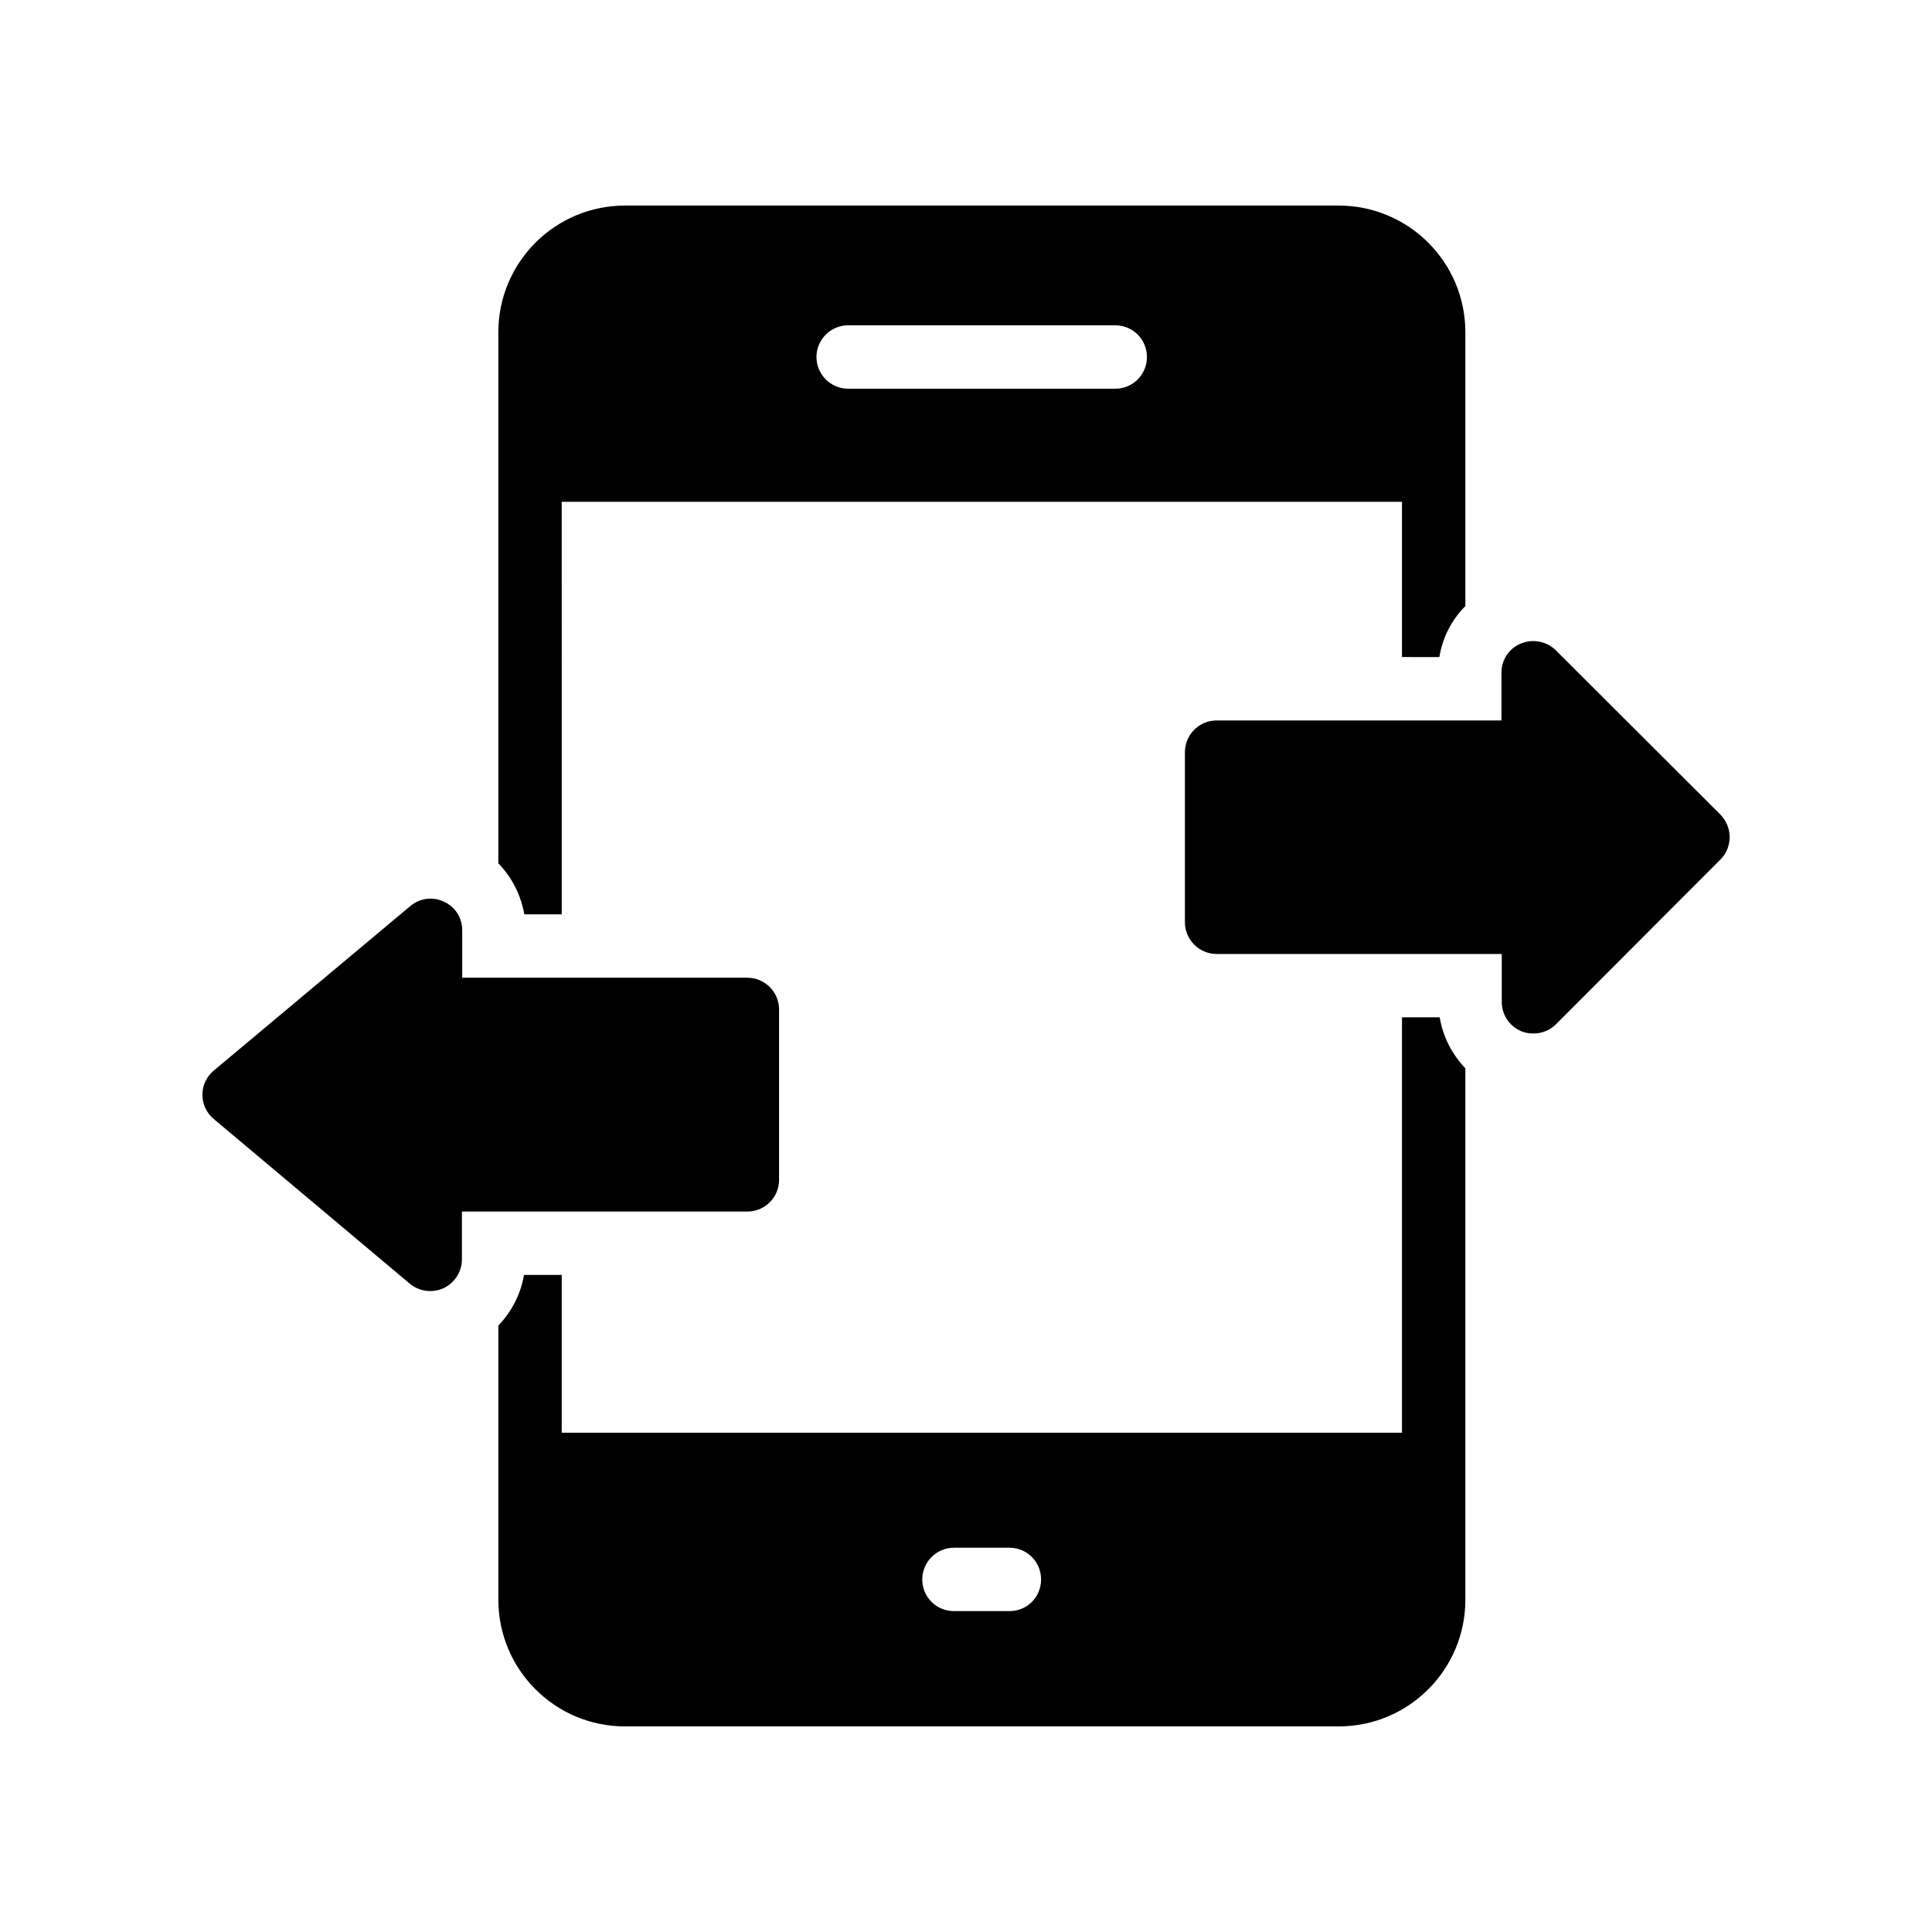 <?xml version="1.0" encoding="UTF-8"?>
<!-- Uploaded to: SVG Repo, www.svgrepo.com, Generator: SVG Repo Mixer Tools -->
<svg fill="#000000" width="800px" height="800px" version="1.1" viewBox="144 144 512 512" xmlns="http://www.w3.org/2000/svg">
 <g>
  <path d="m525.45 318.13c0.84-5.207 3.273-9.91 6.887-13.52v-72.547c0-18.559-15.031-33.586-33.586-33.586h-189.1c-18.559 0-33.586 15.031-33.586 33.586v140.73c3.527 3.609 5.961 8.312 6.887 13.52h9.91l-0.004-109.33h222.68v41.145zm-85.898-71.121h-70.785c-4.617 0-8.398-3.777-8.398-8.398 0-4.617 3.777-8.398 8.398-8.398h70.785c4.703 0 8.398 3.777 8.398 8.398s-3.695 8.398-8.398 8.398z"/>
  <path d="m515.54 413.6v110.08h-222.68v-41.816h-9.992c-0.84 5.039-3.273 9.742-6.801 13.434v72.633c0 18.559 15.031 33.586 33.586 33.586h189.1c18.559 0 33.586-15.031 33.586-33.586v-140.81c-3.527-3.695-5.961-8.398-6.801-13.52zm-104.04 157.36h-14.695c-4.617 0-8.398-3.695-8.398-8.398 0-4.617 3.777-8.398 8.398-8.398h14.695c4.703 0 8.398 3.777 8.398 8.398-0.004 4.703-3.699 8.398-8.398 8.398z"/>
  <path d="m350.46 456.68v-45.176c0-4.617-3.777-8.398-8.398-8.398h-75.57v-12.594c0-3.273-1.848-6.215-4.871-7.559-2.938-1.426-6.383-0.922-8.902 1.176l-52.059 43.578c-1.93 1.594-3.023 3.945-3.023 6.383 0 2.519 1.09 4.871 3.023 6.465l51.977 43.664c1.512 1.258 3.441 1.93 5.375 1.93 1.176 0 2.434-0.25 3.527-0.754 2.938-1.426 4.871-4.367 4.871-7.641v-12.68h75.656c4.617 0.004 8.395-3.773 8.395-8.395z"/>
  <path d="m556.26 316.28c-2.434-2.352-6.047-3.023-9.152-1.762-3.191 1.258-5.207 4.367-5.207 7.727v12.68h-75.488c-4.617 0-8.398 3.777-8.398 8.398v45.09c0 4.617 3.777 8.398 8.398 8.398h75.57v12.68c0 3.441 2.016 6.465 5.207 7.809 1.008 0.418 2.098 0.586 3.191 0.586 2.184 0 4.367-0.84 5.961-2.434l43.578-43.664c3.273-3.273 3.273-8.566 0-11.922z"/>
 </g>
</svg>